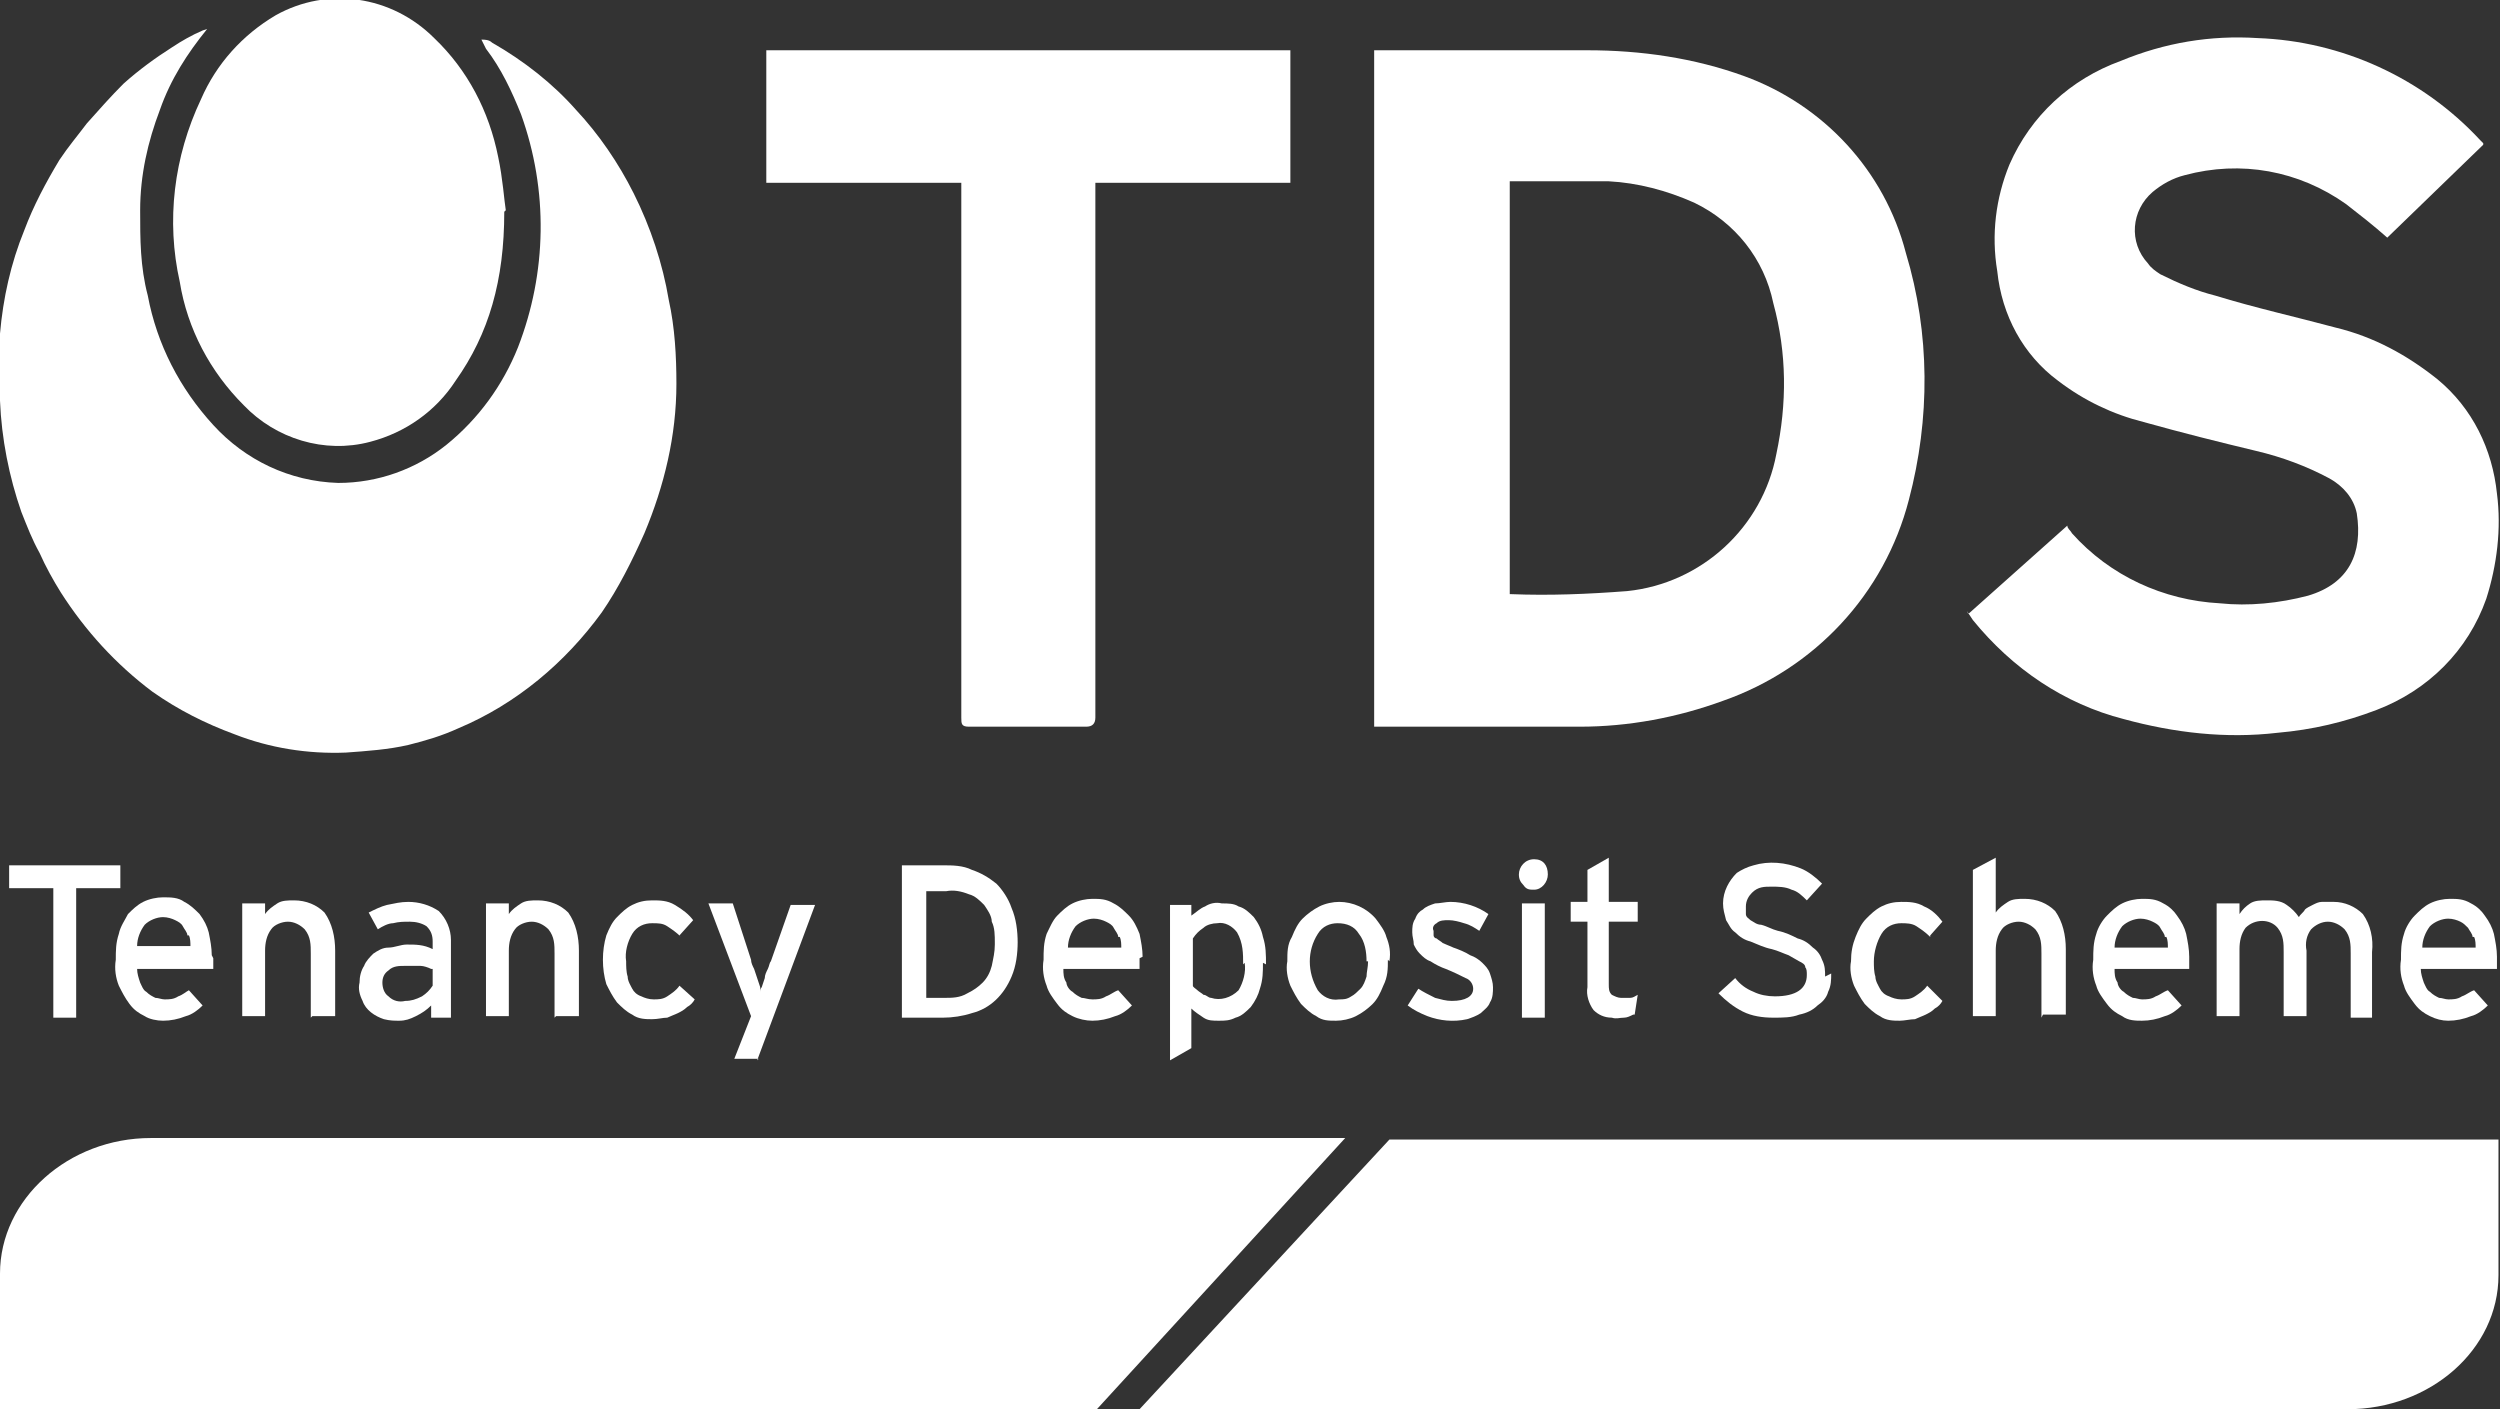 <?xml version="1.0" encoding="UTF-8"?> <svg xmlns="http://www.w3.org/2000/svg" id="Layer_1" width="164.1" height="92.5" viewBox="0 0 164.1 92.5"><rect x="0" y="0" width="164.1" height="92.5" fill="#333333" stroke="none"/><defs><style>.cls-1{fill:#fff;}</style></defs><path class="cls-1" d="M91.3,74.8h72.7v8.9c0,4.9-4.5,8.8-9.9,8.8H74.8l16.4-17.7Z"></path><path class="cls-1" d="M72.1,92.5H0v-8.9c0-4.9,4.5-8.9,9.9-8.9H88.3l-16.3,17.8Z"></path><path class="cls-1" d="M13.6,1.9c-1.3,1.6-2.4,3.3-3.1,5.3-.8,2.1-1.3,4.3-1.3,6.6,0,1.9,0,3.7,.5,5.6,.6,3.2,2.1,6.1,4.3,8.5,2.1,2.3,5,3.7,8.2,3.8,2.6,0,5.1-.9,7.1-2.5,2.1-1.7,3.7-3.9,4.7-6.4,1.9-4.9,2-10.3,.2-15.3-.6-1.5-1.3-3-2.3-4.3-.1-.2-.2-.4-.3-.6,.2,0,.5,0,.7,.2,2.1,1.2,4,2.7,5.5,4.4,1.5,1.6,2.8,3.5,3.8,5.5,1.1,2.2,1.9,4.6,2.3,7,.4,1.8,.5,3.7,.5,5.5,0,3.4-.8,6.7-2.1,9.8-.8,1.8-1.7,3.6-2.8,5.2-2.4,3.3-5.6,6-9.4,7.6-1.1,.5-2.1,.8-3.3,1.1-1.3,.3-2.7,.4-4.1,.5-2.5,.1-5-.3-7.3-1.2-1.9-.7-3.7-1.6-5.4-2.8-2.4-1.8-4.4-4-6-6.5-.5-.8-1-1.7-1.4-2.6-.5-.9-.8-1.7-1.2-2.7-.8-2.3-1.3-4.8-1.4-7.3,0-1.5,0-2.9,0-4.4,.2-2.3,.7-4.6,1.6-6.8,.6-1.6,1.4-3.1,2.3-4.6,.6-.9,1.2-1.6,1.8-2.4,.8-.9,1.6-1.8,2.4-2.6,1-.9,2.1-1.7,3.2-2.4,.6-.4,1.3-.8,2-1.1"></path><path class="cls-1" d="M33.1,13.9c0,4.5-1,8-3.2,11.1-1.3,2-3.3,3.4-5.6,4-3,.8-6.2-.2-8.3-2.4-2.2-2.2-3.7-5-4.2-8.1-.9-4-.4-8.2,1.4-12,1-2.3,2.7-4.2,4.9-5.5,3.4-1.9,7.6-1.3,10.4,1.5,2.2,2.1,3.6,4.8,4.2,7.8,.3,1.4,.4,2.9,.5,3.5"></path><path class="cls-1" d="M90.2,47.7V3.3h14c3.5,0,7,.5,10.3,1.7,5.2,1.9,9.2,6.2,10.6,11.6,1.6,5.3,1.6,10.9,.2,16.2-1.6,6.2-6.2,11.1-12.2,13.2-3,1.1-6.2,1.7-9.4,1.7h-13.4Zm8.9-35.8v27.1s0,0,.1,0c2.5,.1,5,0,7.6-.2,4.9-.5,8.9-4.2,9.8-9,.7-3.3,.7-6.6-.2-9.9-.6-2.9-2.5-5.3-5.2-6.6-1.8-.8-3.7-1.3-5.6-1.4-2.1,0-4.1,0-6.2,0h-.3"></path><path class="cls-1" d="M129.2,40.3l6.5-5.8c0,.2,.2,.3,.3,.5,2.5,2.8,6,4.4,9.7,4.6,1.9,.2,3.9,0,5.8-.5,2.7-.8,3.6-2.8,3.2-5.4-.2-1-.9-1.8-1.8-2.3-1.5-.8-3.1-1.4-4.8-1.8-2.5-.6-4.9-1.2-7.4-1.9-2-.5-3.9-1.4-5.6-2.7-2.3-1.7-3.7-4.3-4-7.2-.4-2.4-.1-4.8,.8-7,1.4-3.2,4-5.6,7.3-6.8,2.9-1.2,5.9-1.7,9-1.5,5.5,.2,10.8,2.6,14.6,6.7l.2,.2s0,0,0,.1l-6.3,6.1c-.9-.8-1.8-1.5-2.7-2.2-3.1-2.2-6.9-2.9-10.6-1.9-.8,.2-1.5,.6-2.1,1.1-1.4,1.2-1.6,3.3-.3,4.7,0,0,0,0,0,0,.2,.3,.5,.5,.8,.7,1.2,.6,2.4,1.1,3.6,1.4,2.6,.8,5.3,1.4,7.9,2.1,2.5,.6,4.7,1.8,6.7,3.4,2.3,1.9,3.6,4.6,3.9,7.5,.3,2.3,0,4.7-.7,6.9-1.2,3.4-3.8,6-7.2,7.3-2.1,.8-4.2,1.3-6.5,1.5-3.4,.4-6.8,0-10.1-.9-3.9-1-7.3-3.3-9.9-6.5l-.4-.6"></path><path class="cls-1" d="M50.3,12V3.3h34.4V12h-12.8V47.1q0,.6-.6,.6h-7.7c-.5,0-.5-.2-.5-.6V12h-12.8Z"></path><polygon class="cls-1" points="5 58.3 5 66.8 3.5 66.8 3.5 58.3 .6 58.3 .6 56.8 7.9 56.8 7.9 58.3 5 58.3"></polygon><path class="cls-1" d="M14,62.9v.7h-5c0,.3,.1,.6,.2,.9,.1,.2,.2,.5,.4,.6,.2,.2,.4,.3,.6,.4,.2,0,.4,.1,.6,.1,.3,0,.6,0,.9-.2,.3-.1,.5-.3,.7-.4l.9,1c-.3,.3-.7,.6-1.1,.7-.5,.2-1,.3-1.5,.3-.4,0-.9-.1-1.2-.3-.4-.2-.7-.4-1-.8-.3-.4-.5-.8-.7-1.2-.2-.5-.3-1.1-.2-1.7,0-.6,0-1.1,.2-1.7,.1-.5,.4-.9,.6-1.3,.3-.3,.6-.6,1-.8,.4-.2,.9-.3,1.3-.3,.5,0,1,0,1.4,.3,.4,.2,.7,.5,1,.8,.3,.4,.5,.8,.6,1.2,.1,.5,.2,1,.2,1.5m-1.6-1.3c0-.2-.2-.4-.3-.6-.1-.2-.3-.3-.5-.4-.2-.1-.5-.2-.8-.2-.4,0-.9,.2-1.2,.5-.3,.4-.5,.9-.5,1.4h3.5c0-.2,0-.5-.1-.7"></path><path class="cls-1" d="M20.4,66.8v-4.2c0-.6,0-1.1-.4-1.6-.3-.3-.7-.5-1.1-.5-.4,0-.9,.2-1.1,.5-.3,.4-.4,.9-.4,1.4v4.3h-1.5v-7.4h1.5v.7c.2-.3,.5-.5,.8-.7,.3-.2,.7-.2,1.1-.2,.8,0,1.5,.3,2,.8,.5,.7,.7,1.6,.7,2.5v4.3h-1.5Z"></path><path class="cls-1" d="M28.3,66.8v-.8c-.3,.3-.6,.5-1,.7-.4,.2-.7,.3-1.1,.3-.3,0-.6,0-1-.1-.6-.2-1.2-.6-1.4-1.2-.2-.4-.3-.8-.2-1.2,0-.4,.1-.8,.3-1.1,.1-.3,.4-.6,.6-.8,.3-.2,.6-.4,1-.4,.4,0,.8-.2,1.2-.2,.6,0,1.1,0,1.7,.3v-.5c0-.4-.1-.7-.4-1-.3-.2-.7-.3-1.1-.3-.4,0-.7,0-1.1,.1-.3,0-.7,.2-1,.4l-.6-1.1c.4-.2,.8-.4,1.2-.5,.5-.1,.9-.2,1.4-.2,.7,0,1.4,.2,2,.6,.5,.5,.8,1.2,.8,1.9v5.1h-1.4Zm0-3.2c-.2-.1-.5-.2-.7-.2-.3,0-.7,0-1,0-.4,0-.8,0-1.1,.3-.3,.2-.4,.5-.4,.8,0,.3,.1,.7,.4,.9,.3,.3,.7,.4,1.1,.3,.4,0,.7-.1,1.1-.3,.3-.2,.5-.4,.7-.7v-1.1Z"></path><path class="cls-1" d="M36.4,66.8v-4.2c0-.6,0-1.1-.4-1.6-.3-.3-.7-.5-1.1-.5-.4,0-.9,.2-1.1,.5-.3,.4-.4,.9-.4,1.4v4.3h-1.5v-7.4h1.5v.7c.2-.3,.5-.5,.8-.7,.3-.2,.7-.2,1.1-.2,.8,0,1.5,.3,2,.8,.5,.7,.7,1.6,.7,2.5v4.3h-1.5Z"></path><path class="cls-1" d="M44.7,61.5c-.3-.3-.6-.5-.9-.7-.3-.2-.6-.2-1-.2-.5,0-1,.2-1.3,.7-.3,.5-.5,1.2-.4,1.8,0,.3,0,.7,.1,1,0,.3,.2,.6,.3,.8,.1,.2,.3,.4,.6,.5,.2,.1,.5,.2,.8,.2,.3,0,.6,0,.9-.2,.3-.2,.6-.4,.8-.7l1,.9c-.1,.2-.3,.4-.5,.5-.2,.2-.4,.3-.6,.4-.2,.1-.5,.2-.7,.3-.3,0-.6,.1-1,.1-.4,0-.9,0-1.3-.3-.4-.2-.7-.5-1-.8-.3-.4-.5-.8-.7-1.2-.3-1-.3-2.2,0-3.2,.2-.5,.4-.9,.7-1.2,.3-.3,.6-.6,1-.8,.4-.2,.8-.3,1.3-.3,.5,0,1,0,1.5,.3,.5,.3,.9,.6,1.2,1l-.9,1Z"></path><path class="cls-1" d="M49.8,69.5h-1.6l1.1-2.8-2.8-7.4h1.6l1.2,3.7c0,.2,.1,.4,.2,.6l.2,.6,.2,.6c0,.2,0,.3,0,.4,0-.2,0-.3,.1-.4l.2-.6c0-.2,.1-.4,.2-.6s.1-.4,.2-.5l1.3-3.7h1.6l-3.8,10.2Z"></path><path class="cls-1" d="M66.8,61.8c0,.8-.1,1.6-.4,2.3-.5,1.2-1.4,2.1-2.6,2.4-.6,.2-1.3,.3-1.9,.3h-2.7v-10h2.7c.6,0,1.3,0,1.9,.3,.6,.2,1.1,.5,1.6,.9,.4,.4,.8,1,1,1.6,.3,.7,.4,1.5,.4,2.3m-1.5,0c0-.5,0-1-.2-1.4,0-.4-.3-.8-.5-1.1-.3-.3-.6-.6-1-.7-.5-.2-1-.3-1.5-.2h-1.3v7h1.2c.5,0,1,0,1.5-.3,.4-.2,.7-.4,1-.7,.3-.3,.5-.7,.6-1.1,.1-.5,.2-.9,.2-1.4"></path><path class="cls-1" d="M74.8,62.9v.7h-5c0,.3,0,.6,.2,.9,0,.2,.2,.5,.4,.6,.2,.2,.4,.3,.6,.4,.2,0,.4,.1,.7,.1,.3,0,.6,0,.9-.2,.3-.1,.5-.3,.8-.4l.9,1c-.3,.3-.7,.6-1.1,.7-.5,.2-1,.3-1.5,.3-.4,0-.9-.1-1.3-.3-.4-.2-.7-.4-1-.8-.3-.4-.6-.8-.7-1.2-.2-.5-.3-1.1-.2-1.7,0-.6,0-1.1,.2-1.7,.2-.4,.4-.9,.7-1.2,.3-.3,.6-.6,1-.8,.4-.2,.9-.3,1.3-.3,.5,0,.9,0,1.4,.3,.4,.2,.7,.5,1,.8,.3,.3,.5,.7,.7,1.2,.1,.5,.2,1,.2,1.5m-1.6-1.3c0-.2-.2-.4-.3-.6-.1-.2-.3-.3-.5-.4-.2-.1-.5-.2-.8-.2-.4,0-.9,.2-1.2,.5-.3,.4-.5,.9-.5,1.4h3.5c0-.2,0-.5-.1-.7"></path><path class="cls-1" d="M82.9,63.2c0,.6,0,1.1-.2,1.7-.1,.4-.3,.8-.6,1.2-.3,.3-.6,.6-1,.7-.4,.2-.7,.2-1.1,.2-.4,0-.7,0-1-.2-.3-.2-.6-.4-.8-.6v2.6l-1.4,.8v-10.2h1.4v.7c.3-.2,.6-.5,.9-.6,.3-.2,.7-.3,1.1-.2,.4,0,.8,0,1.1,.2,.4,.1,.7,.4,1,.7,.3,.4,.5,.8,.6,1.3,.2,.6,.2,1.2,.2,1.8m-1.5,0c0-.7,0-1.4-.4-2.1-.3-.4-.8-.7-1.3-.6-.3,0-.7,.1-.9,.3-.3,.2-.5,.4-.7,.7v3.1c0,.1,.2,.2,.3,.3,.1,.1,.3,.2,.4,.3,.2,0,.3,.2,.5,.2,.6,.2,1.3,0,1.8-.5,.3-.5,.5-1.2,.4-1.8"></path><path class="cls-1" d="M91.1,63c0,.6,0,1.1-.3,1.7-.2,.5-.4,.9-.7,1.2-.3,.3-.7,.6-1.1,.8-.4,.2-.9,.3-1.3,.3-.5,0-.9,0-1.3-.3-.4-.2-.7-.5-1-.8-.3-.4-.5-.8-.7-1.2-.2-.5-.3-1.1-.2-1.6,0-.6,0-1.1,.3-1.6,.2-.5,.4-.9,.7-1.2,.3-.3,.7-.6,1.1-.8,.4-.2,.9-.3,1.3-.3,.9,0,1.8,.4,2.4,1.1,.3,.4,.6,.8,.7,1.2,.2,.5,.3,1,.2,1.6m-1.5,0c0-.6-.1-1.3-.5-1.8-.3-.5-.8-.7-1.4-.7-.5,0-1,.2-1.3,.7-.7,1.1-.7,2.5,0,3.7,.3,.4,.8,.7,1.4,.6,.3,0,.5,0,.8-.2,.2-.1,.4-.3,.6-.5,.2-.2,.3-.5,.4-.8,0-.3,.1-.6,.1-1"></path><path class="cls-1" d="M98,64.8c0,.3,0,.7-.2,1-.1,.3-.4,.5-.6,.7-.3,.2-.6,.3-.9,.4-.9,.2-1.8,.1-2.6-.2-.5-.2-.9-.4-1.3-.7l.7-1.1c.3,.2,.7,.4,1.1,.6,.4,.1,.7,.2,1.1,.2,.9,0,1.4-.3,1.4-.8,0-.3-.2-.6-.5-.7-.4-.2-.8-.4-1.3-.6-.3-.1-.7-.3-1-.5-.3-.1-.5-.3-.7-.5-.2-.2-.3-.4-.4-.6,0-.3-.1-.5-.1-.8,0-.3,0-.6,.2-.9,.1-.3,.3-.5,.5-.6,.2-.2,.5-.3,.8-.4,.3,0,.7-.1,1-.1,.9,0,1.8,.3,2.5,.8l-.6,1.1c-.3-.2-.6-.4-1-.5-.3-.1-.7-.2-1-.2-.3,0-.6,0-.8,.2-.2,.1-.3,.3-.2,.5,0,0,0,.2,0,.3,0,.1,.1,.2,.2,.2,.1,.1,.3,.2,.4,.3,.2,.1,.5,.2,.7,.3,.3,.1,.8,.3,1.1,.5,.3,.1,.6,.3,.8,.5,.2,.2,.4,.4,.5,.7,.1,.3,.2,.6,.2,.9"></path><path class="cls-1" d="M101.6,57.4c0,.5-.4,1-.9,1-.3,0-.5,0-.7-.3-.2-.2-.3-.4-.3-.7,0-.5,.4-1,1-1s.9,.4,.9,1m-1.7,1.9h1.5v7.5h-1.5v-7.5Z"></path><path class="cls-1" d="M107.2,66.6c-.2,.1-.4,.2-.6,.2-.3,0-.5,.1-.8,0-.5,0-.9-.2-1.2-.5-.3-.4-.5-1-.4-1.5v-4.3h-1.1v-1.3h1.1v-2.1l1.4-.8v2.9h1.9v1.3h-1.9v4.1c0,.3,0,.5,.2,.7,.2,.1,.4,.2,.6,.2,.2,0,.4,0,.6,0,.2,0,.3-.1,.5-.2l-.2,1.3Z"></path><path class="cls-1" d="M120.2,63.9c0,.4,0,.8-.2,1.2-.1,.4-.4,.7-.7,.9-.3,.3-.7,.5-1.2,.6-.5,.2-1.1,.2-1.7,.2-.7,0-1.4-.1-2-.4-.6-.3-1.1-.7-1.6-1.2l1.1-1c.3,.4,.7,.7,1.2,.9,.4,.2,.9,.3,1.4,.3,1.4,0,2.1-.5,2.1-1.4,0-.2,0-.4-.1-.5,0-.2-.2-.3-.4-.4-.2-.1-.5-.3-.7-.4-.3-.1-.7-.3-1.1-.4-.5-.1-.9-.3-1.4-.5-.4-.1-.7-.3-1-.6-.3-.2-.4-.5-.6-.8-.1-.4-.2-.7-.2-1.1,0-.8,.4-1.5,.9-2,.3-.2,.7-.4,1.1-.5,1-.3,2.1-.2,3.1,.2,.5,.2,1,.6,1.4,1l-1,1.1c-.3-.3-.6-.6-1-.7-.4-.2-.9-.2-1.3-.2-.5,0-.9,0-1.3,.4-.2,.2-.4,.5-.4,.9,0,.2,0,.3,0,.5,0,.2,.2,.3,.3,.4,.2,.1,.4,.3,.7,.3,.4,.1,.7,.3,1.1,.4,.5,.1,.9,.3,1.3,.5,.4,.1,.7,.3,1,.6,.3,.2,.5,.5,.6,.8,.2,.4,.2,.7,.2,1.1"></path><path class="cls-1" d="M126.7,61.5c-.3-.3-.6-.5-.9-.7-.3-.2-.7-.2-1-.2-.5,0-1,.2-1.3,.7-.3,.5-.5,1.2-.5,1.8,0,.3,0,.7,.1,1,0,.3,.2,.6,.3,.8,.1,.2,.3,.4,.6,.5,.2,.1,.5,.2,.8,.2,.3,0,.6,0,.9-.2,.3-.2,.6-.4,.8-.7l1,1c-.1,.2-.3,.4-.5,.5-.2,.2-.4,.3-.6,.4-.2,.1-.5,.2-.7,.3-.3,0-.7,.1-1,.1-.4,0-.9,0-1.3-.3-.4-.2-.7-.5-1-.8-.3-.4-.5-.8-.7-1.2-.2-.5-.3-1.1-.2-1.6,0-.6,.1-1.1,.3-1.6,.2-.5,.4-.9,.7-1.2,.3-.3,.6-.6,1-.8,.4-.2,.8-.3,1.3-.3,.5,0,1,0,1.5,.3,.5,.2,.9,.6,1.2,1l-.8,.9Z"></path><path class="cls-1" d="M134,66.8v-4.2c0-.6,0-1.1-.4-1.6-.3-.3-.7-.5-1.1-.5-.4,0-.9,.2-1.1,.5-.3,.4-.4,.9-.4,1.4v4.3h-1.5v-9.6l1.5-.8v3.6c.2-.3,.5-.5,.8-.7,.3-.2,.7-.2,1.1-.2,.8,0,1.5,.3,2,.8,.5,.7,.7,1.6,.7,2.5v4.3h-1.5Z"></path><path class="cls-1" d="M143.7,62.9v.7h-4.9c0,.3,0,.6,.2,.9,0,.2,.2,.5,.4,.6,.2,.2,.4,.3,.6,.4,.2,0,.4,.1,.6,.1,.3,0,.6,0,.9-.2,.3-.1,.5-.3,.8-.4l.9,1c-.3,.3-.7,.6-1.1,.7-.5,.2-1,.3-1.5,.3-.4,0-.9,0-1.3-.3-.4-.2-.7-.4-1-.8-.3-.4-.6-.8-.7-1.2-.2-.5-.3-1.1-.2-1.7,0-.6,0-1.1,.2-1.7,.1-.4,.4-.9,.7-1.2,.3-.3,.6-.6,1-.8,.4-.2,.9-.3,1.3-.3,.5,0,.9,0,1.4,.3,.4,.2,.7,.5,.9,.8,.3,.4,.5,.8,.6,1.2,.1,.5,.2,1,.2,1.5m-1.6-1.3c0-.2-.2-.4-.3-.6-.1-.2-.3-.3-.5-.4-.2-.1-.5-.2-.8-.2-.4,0-.9,.2-1.2,.5-.3,.4-.5,.9-.5,1.4h3.5c0-.2,0-.5-.1-.7"></path><path class="cls-1" d="M154.3,66.8v-4.2c0-.6,0-1.1-.4-1.6-.3-.3-.7-.5-1.1-.5-.4,0-.8,.2-1.1,.5-.3,.4-.4,.9-.3,1.4v4.3h-1.5v-4.2c0-.6,0-1.1-.4-1.6-.5-.6-1.5-.6-2.1,0,0,0,0,0,0,0-.3,.4-.4,.9-.4,1.4v4.4h-1.5v-7.4h1.5v.7c.2-.3,.4-.5,.7-.7,.3-.2,.7-.2,1.1-.2,.4,0,.9,0,1.3,.3,.3,.2,.6,.5,.8,.8,.1-.2,.3-.3,.4-.5,.1-.1,.3-.2,.5-.3,.2-.1,.4-.2,.6-.2,.3,0,.5,0,.8,0,.7,0,1.4,.3,1.9,.8,.5,.7,.7,1.6,.6,2.5v4.3h-1.4Z"></path><path class="cls-1" d="M163.9,62.9v.7h-5c0,.3,.1,.6,.2,.9,.1,.2,.2,.5,.4,.6,.2,.2,.4,.3,.6,.4,.2,0,.4,.1,.6,.1,.3,0,.6,0,.9-.2,.3-.1,.5-.3,.8-.4l.9,1c-.3,.3-.7,.6-1.1,.7-.5,.2-1,.3-1.5,.3-.4,0-.8-.1-1.2-.3-.4-.2-.7-.4-1-.8-.3-.4-.6-.8-.7-1.2-.2-.5-.3-1.1-.2-1.7,0-.6,0-1.1,.2-1.7,.1-.4,.4-.9,.7-1.2,.3-.3,.6-.6,1-.8,.4-.2,.9-.3,1.3-.3,.5,0,.9,0,1.4,.3,.4,.2,.7,.5,.9,.8,.3,.4,.5,.8,.6,1.2,.1,.5,.2,1,.2,1.5m-1.6-1.3c0-.2-.2-.4-.3-.6-.2-.2-.3-.3-.5-.4-.2-.1-.5-.2-.8-.2-.4,0-.9,.2-1.2,.5-.3,.4-.5,.9-.5,1.4h3.5c0-.2,0-.5-.1-.7"></path><rect class="cls-1" x="17.9" y="78" width="1.5" height="10"></rect><path class="cls-1" d="M26.4,88v-4.3c0-.6,0-1.1-.4-1.6-.6-.6-1.6-.6-2.2,0,0,0,0,0,0,0-.3,.4-.4,.9-.4,1.4v4.4h-1.5v-7.4h1.5v.7c.2-.3,.5-.5,.8-.7,.3-.2,.7-.2,1.1-.2,.8,0,1.5,.3,2,.8,.5,.7,.7,1.6,.7,2.5v4.3h-1.5Z"></path><path class="cls-1" d="M35.2,86c0,.4,0,.7-.2,1.1-.1,.3-.4,.5-.6,.7-.3,.2-.6,.3-.9,.4-.3,0-.7,.1-1.1,.1-.5,0-1-.1-1.5-.3-.5-.2-.9-.4-1.3-.7l.7-1.1c.3,.2,.7,.4,1.1,.6,.4,.1,.7,.2,1.1,.2,.9,0,1.4-.3,1.4-.8,0-.3-.2-.6-.5-.7-.4-.2-.8-.4-1.3-.6-.4-.1-.7-.3-1.1-.5-.2-.1-.5-.3-.7-.5-.2-.2-.3-.4-.4-.6,0-.3-.1-.5-.1-.8,0-.3,0-.6,.2-.9,.1-.3,.3-.5,.5-.6,.2-.2,.5-.3,.8-.4,.3,0,.7-.1,1-.1,.9,0,1.8,.3,2.5,.8l-.7,1.2c-.3-.2-.6-.4-1-.5-.3-.1-.7-.2-1-.2-.3,0-.6,0-.8,.2-.2,.1-.2,.3-.2,.5,0,0,0,.2,0,.3,0,0,.1,.2,.2,.2,.1,.1,.3,.2,.4,.3,.2,.1,.5,.2,.7,.3,.3,.1,.8,.3,1.1,.5,.3,.1,.5,.3,.8,.5,.2,.2,.4,.4,.5,.6,.1,.3,.2,.6,.2,.9"></path><path class="cls-1" d="M41.6,88v-.7c-.2,.3-.5,.5-.8,.7-.3,.2-.7,.2-1.1,.2-.8,0-1.5-.3-2-.8-.5-.7-.7-1.6-.7-2.5v-4.3h1.5v4.2c0,.6,0,1.1,.4,1.6,.3,.3,.7,.5,1.1,.5,.4,0,.9-.2,1.1-.5,.3-.4,.4-.9,.4-1.4v-4.4h1.5v7.5h-1.5Z"></path><path class="cls-1" d="M49.3,82.1c-.2,0-.3-.1-.5-.2-.2,0-.4,0-.6,0-.4,0-.8,.2-1.1,.5-.3,.4-.4,.9-.4,1.4v4.3h-1.5v-7.5h1.5v.7c.4-.6,1.1-.9,1.8-.9,.3,0,.5,0,.8,0,.2,0,.4,.1,.5,.2l-.4,1.4Z"></path><path class="cls-1" d="M57,84.1v.6h-5c0,.3,.1,.6,.2,.9,.1,.2,.2,.5,.4,.6,.2,.2,.4,.3,.6,.4,.2,0,.4,.1,.7,.1,.3,0,.6,0,.9-.2,.3-.1,.5-.3,.8-.4l.9,1c-.3,.3-.7,.6-1.1,.7-.5,.2-1,.3-1.5,.2-.4,0-.9-.1-1.2-.3-.4-.2-.7-.4-1-.8-.3-.4-.6-.8-.7-1.2-.2-.5-.3-1.1-.3-1.7,0-.6,0-1.1,.2-1.7,.1-.4,.4-.8,.7-1.2,.3-.3,.6-.6,1-.8,.9-.4,1.9-.4,2.7,0,.4,.2,.7,.5,1,.8,.3,.4,.5,.8,.6,1.2,.1,.5,.2,1,.2,1.4m-1.6-1.3c0-.2-.2-.4-.3-.6-.1-.2-.3-.3-.5-.4-.2-.1-.5-.2-.8-.2-.4,0-.9,.2-1.2,.5-.3,.4-.5,.9-.5,1.4h3.5c0-.2,0-.5-.1-.7"></path><path class="cls-1" d="M63.3,88v-.7c-.3,.2-.6,.5-.9,.6-.3,.2-.7,.3-1.1,.2-.4,0-.8,0-1.1-.2-.4-.1-.7-.4-1-.7-.3-.4-.5-.8-.6-1.2-.2-.6-.2-1.2-.2-1.8,0-.6,0-1.1,.2-1.7,.1-.4,.4-.8,.6-1.2,.3-.3,.6-.5,1-.7,.4-.1,.7-.2,1.1-.2,.4,0,.7,0,1.1,.3,.3,.2,.6,.4,.8,.6v-2.9l1.5-.8v10.4h-1.4Zm0-5.3c0-.1-.2-.2-.3-.3-.1-.1-.3-.2-.4-.3-.2,0-.3-.2-.5-.2-.6-.2-1.3,0-1.7,.5-.3,.5-.5,1.2-.4,1.8,0,.7,0,1.4,.4,2.1,.3,.4,.7,.7,1.2,.6,.4,0,.7-.1,1-.3,.3-.2,.5-.4,.7-.7v-3.1Z"></path><path class="cls-1" d="M100.6,88.1c-.6,.3-1.3,.5-2,.5-.6,0-1.2-.1-1.8-.4-.5-.3-1-.6-1.3-1.1-.4-.5-.7-1-.8-1.6-.4-1.4-.4-2.8,0-4.2,.2-.6,.5-1.1,.8-1.6,.4-.5,.8-.8,1.3-1.1,.5-.3,1.1-.4,1.8-.4,.7,0,1.4,.1,2.1,.5,.6,.3,1,.8,1.4,1.4l-1.3,.8c-.2-.4-.5-.7-.8-.9-.4-.2-.8-.3-1.2-.3-.8,0-1.5,.3-2,1-.9,1.7-.9,3.7,0,5.3,.5,.6,1.2,1,2,.9,.5,0,.9,0,1.3-.3,.4-.3,.7-.6,.9-1l1.2,.8c-.3,.6-.8,1.2-1.4,1.6"></path><path class="cls-1" d="M108.3,88.4v-.7c-.2,.3-.5,.5-.8,.7-.3,.2-.7,.2-1.1,.2-.8,0-1.5-.3-2-.8-.5-.7-.7-1.6-.7-2.5v-4.3h1.5v4.2c0,.6,0,1.1,.4,1.6,.3,.3,.7,.5,1.1,.5,.4,0,.9-.2,1.1-.5,.3-.4,.4-.9,.4-1.4v-4.4h1.5v7.5h-1.5Z"></path><path class="cls-1" d="M117.2,86.4c0,.3,0,.7-.2,1-.1,.3-.4,.5-.6,.7-.3,.2-.6,.3-.9,.4-.9,.2-1.8,.1-2.6-.2-.5-.2-.9-.4-1.3-.7l.7-1.1c.3,.2,.7,.4,1.1,.6,.4,.1,.7,.2,1.1,.2,.9,0,1.4-.3,1.4-.8,0-.3-.2-.6-.5-.7-.4-.2-.8-.4-1.3-.6-.3-.1-.7-.3-1-.5-.3-.1-.5-.3-.7-.5-.2-.2-.3-.4-.4-.6,0-.3-.1-.5-.1-.8,0-.3,0-.6,.2-.9,.1-.3,.3-.5,.5-.7,.3-.2,.5-.3,.8-.4,.3,0,.7-.1,1-.1,.9,0,1.8,.3,2.5,.8l-.6,1.2c-.3-.2-.6-.4-1-.5-.3-.1-.7-.2-1-.2-.3,0-.6,0-.8,.2-.2,.1-.2,.3-.2,.5,0,0,0,.2,0,.3,0,0,.1,.2,.2,.2,.1,.1,.3,.2,.4,.3,.2,0,.4,.2,.7,.3,.3,.1,.8,.3,1.1,.5,.3,.1,.5,.3,.8,.5,.2,.2,.4,.4,.5,.7,.1,.3,.2,.6,.2,.9"></path><path class="cls-1" d="M122.5,88.2c-.2,.1-.4,.2-.6,.2-.3,0-.5,0-.8,0-.5,0-.9-.1-1.2-.5-.3-.4-.5-1-.4-1.5v-4.3h-1.1v-1.3h1.1v-2.2l1.4-.8v2.9h1.9v1.4h-1.9v4.1c0,.3,0,.5,.2,.7,.2,.1,.4,.2,.6,.2,.2,0,.4,0,.6,0,.2,0,.3-.1,.5-.2l-.2,1.3Z"></path><path class="cls-1" d="M130.7,84.6c0,.6,0,1.1-.3,1.7-.1,.5-.4,.9-.7,1.2-.3,.3-.7,.6-1.1,.8-.4,.2-.9,.3-1.3,.3-.5,0-.9,0-1.3-.3-.4-.2-.7-.5-1-.8-.3-.4-.5-.8-.7-1.2-.2-.5-.3-1-.2-1.6,0-.6,0-1.1,.3-1.7,.2-.5,.4-.9,.7-1.2,.3-.3,.7-.6,1.1-.8,.4-.2,.9-.3,1.3-.3,.9,0,1.8,.4,2.4,1.1,.3,.4,.6,.8,.7,1.2,.2,.5,.3,1,.2,1.6m-1.5,0c0-.7-.1-1.3-.5-1.8-.3-.4-.9-.7-1.4-.7-.5,0-1,.2-1.3,.7-.3,.5-.5,1.2-.5,1.8,0,.7,.1,1.3,.5,1.9,.3,.4,.8,.7,1.4,.7,.3,0,.5,0,.8-.2,.2-.1,.4-.3,.6-.5,.2-.2,.3-.5,.4-.8,0-.3,.1-.7,.1-1"></path><path class="cls-1" d="M137,88.4v-.7c-.3,.2-.6,.5-.9,.6-.3,.2-.7,.3-1.1,.2-.4,0-.8,0-1.1-.2-.4-.2-.7-.4-.9-.7-.3-.4-.5-.8-.6-1.2-.2-.6-.2-1.2-.2-1.8,0-.6,0-1.1,.2-1.7,.1-.4,.4-.8,.6-1.2,.3-.3,.6-.5,.9-.7,.4-.2,.7-.2,1.1-.2,.4,0,.7,0,1.1,.3,.3,.2,.6,.4,.8,.6v-2.9l1.5-.8v10.4h-1.4Zm0-5.3c0-.1-.2-.2-.3-.3-.1-.1-.3-.2-.4-.3-.2,0-.3-.2-.5-.2-.2,0-.3,0-.5,0-.5,0-.9,.2-1.2,.6-.3,.5-.5,1.2-.4,1.8,0,.7,.1,1.4,.4,2.1,.3,.4,.7,.7,1.2,.6,.3,0,.7-.1,.9-.3,.3-.2,.5-.4,.7-.7v-3.1Z"></path><path class="cls-1" d="M142.4,79c0,.5-.4,1-.9,1-.3,0-.5,0-.7-.3-.2-.2-.3-.4-.3-.7,0-.5,.4-1,.9-1,.2,0,.5,.1,.7,.3,.2,.2,.3,.4,.3,.7m-1.7,1.9h1.5v7.5h-1.5v-7.5Z"></path><path class="cls-1" d="M148.7,88.4v-.7c-.3,.3-.6,.5-1,.7-.4,.2-.7,.3-1.1,.2-.3,0-.7,0-1-.1-.3,0-.6-.2-.8-.4-.3-.2-.5-.5-.6-.8-.2-.4-.2-.8-.2-1.2,0-.4,0-.7,.2-1.1,.1-.3,.4-.6,.6-.8,.3-.2,.6-.4,.9-.4,.4,0,.8-.1,1.2-.1,.6,0,1.1,0,1.7,.3v-.6c0-.4-.1-.7-.4-.9-.3-.2-.6-.4-1-.3-.4,0-.7,0-1.1,.1-.3,0-.6,.2-.9,.4l-.6-1.1c.4-.2,.8-.4,1.2-.5,.5-.1,.9-.2,1.4-.2,.7,0,1.4,.2,2,.6,.5,.5,.8,1.2,.8,1.9v5.1h-1.3Zm0-3.2c-.2-.1-.5-.2-.7-.2-.3,0-.7,0-1,0-.4,0-.8,0-1.1,.3-.3,.2-.4,.5-.4,.8,0,.3,.1,.7,.4,.9,.3,.2,.7,.4,1.1,.3,.4,0,.7,0,1.1-.3,.3-.2,.5-.4,.7-.7v-1.1Z"></path><polygon class="cls-1" points="152.4 88.4 152.4 78.8 153.9 78 153.9 88.4 152.4 88.4"></polygon></svg> 